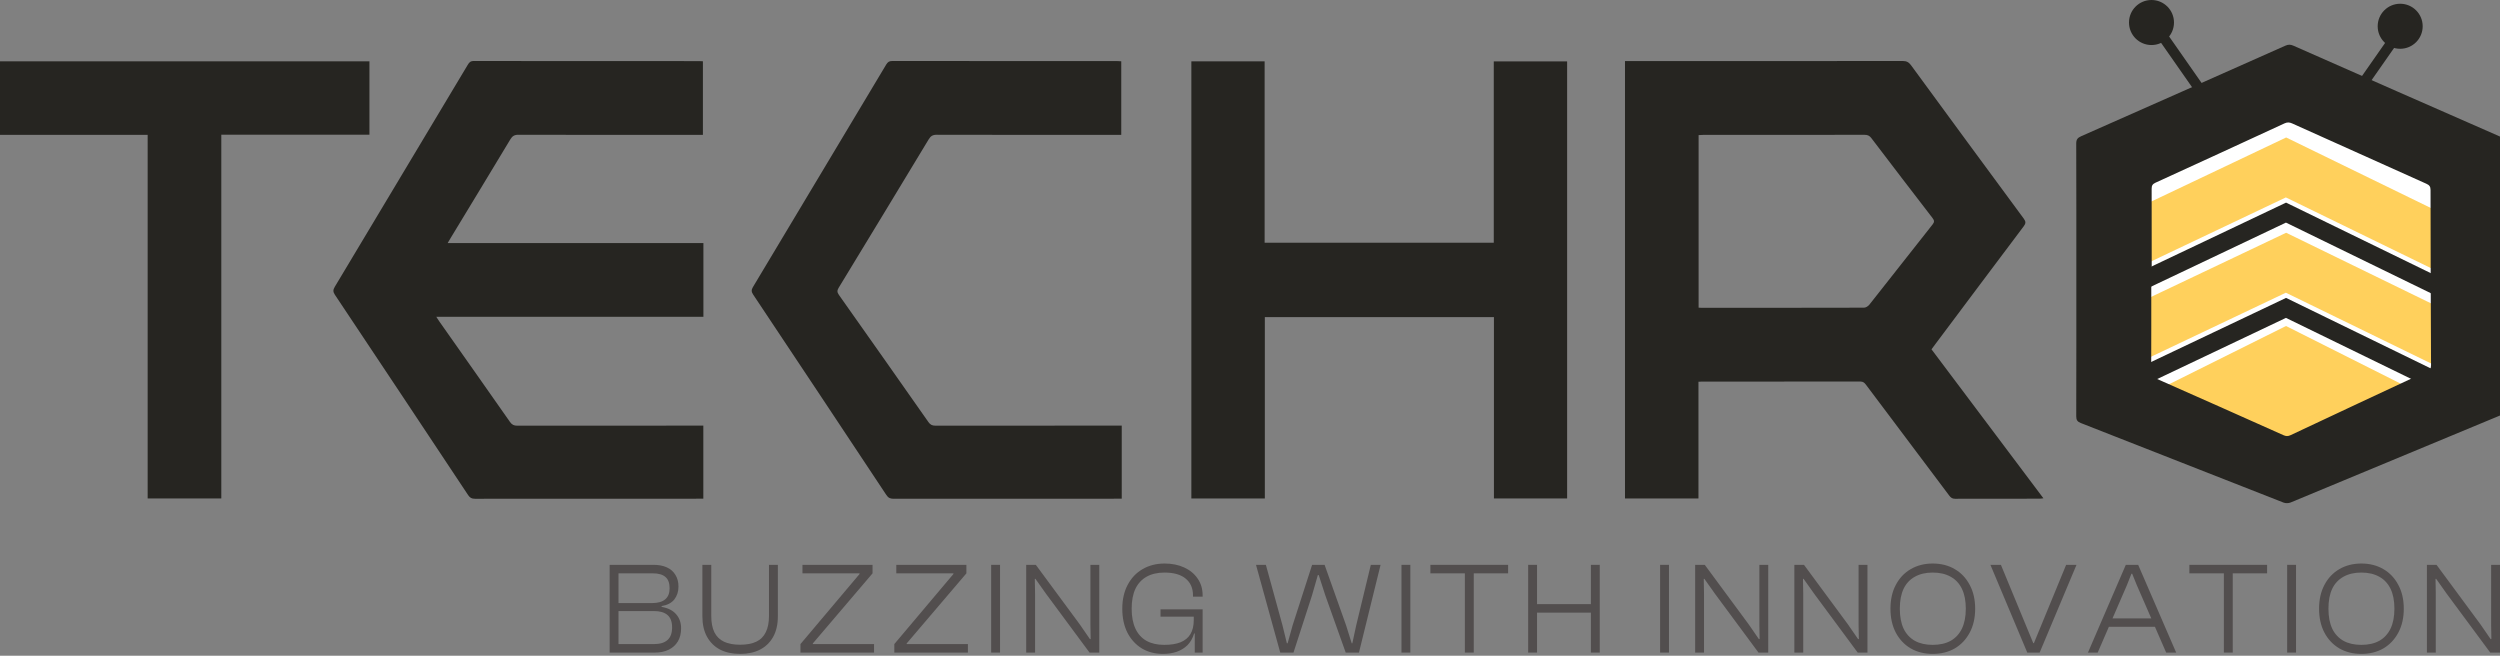 <svg width="488" height="128" viewBox="0 0 488 128" fill="none" xmlns="http://www.w3.org/2000/svg">
<rect x="0" y="0" width="488" height="128" fill="#808080" stroke="none"/>
<g clip-path="url(#clip0_84_519)">
<path d="M481.91 81.785C469.7 86.16 457.49 90.535 445.28 94.91C434.725 90.535 424.171 86.16 413.617 81.785V30.75C424.9 26.826 436.181 22.904 447.464 18.98C458.946 22.904 470.429 26.826 481.91 30.75V81.785Z" fill="white"/>
<path d="M218.963 83.081V97.346H217.975C203.461 97.346 188.947 97.342 174.434 97.358C173.788 97.358 173.396 97.198 173.017 96.625C164.374 83.575 155.706 70.538 147.025 57.513C146.67 56.98 146.628 56.609 146.969 56.04C155.658 41.569 164.326 27.087 172.987 12.6C173.266 12.133 173.546 11.906 174.141 11.908C188.801 11.929 203.461 11.924 218.12 11.925C218.351 11.925 218.581 11.947 218.869 11.961V26.327C218.535 26.327 218.2 26.327 217.866 26.327C206.19 26.327 194.515 26.338 182.841 26.306C182.054 26.305 181.662 26.568 181.272 27.213C175.437 36.88 169.577 46.531 163.705 56.177C163.388 56.696 163.387 57.044 163.747 57.555C169.593 65.821 175.419 74.101 181.23 82.392C181.592 82.909 181.968 83.093 182.591 83.093C194.354 83.076 206.118 83.079 217.88 83.079H218.963V83.081Z" fill="#262521"/>
<path d="M415.877 52.938L411.359 43.411L446.256 26.835L480.315 43.434L475.702 52.915L446.198 38.536L415.877 52.938Z" fill="#FFD05C"/>
<path d="M415.877 71.537L411.359 62.011L446.256 45.434L480.315 62.033L475.702 71.514L446.198 57.135L415.877 71.537Z" fill="#FFD05C"/>
<path d="M411.668 80.847C423.188 75.11 434.708 69.373 446.228 63.635L479.831 80.534L446.228 95.115C434.708 90.359 423.188 85.603 411.668 80.845V80.847Z" fill="#FFD05C"/>
<path d="M317.199 11.925H318.219C335.952 11.925 353.685 11.931 371.417 11.904C372.188 11.904 372.614 12.161 373.053 12.76C380.366 22.749 387.694 32.725 395.045 42.685C395.475 43.269 395.449 43.612 395.022 44.179C389.281 51.8 383.571 59.443 377.851 67.079C377.589 67.429 377.329 67.779 377.027 68.185C384.294 77.857 391.547 87.512 398.875 97.267C398.561 97.3 398.348 97.344 398.137 97.344C392.635 97.347 387.135 97.339 381.634 97.36C381.093 97.362 380.801 97.152 380.496 96.745C375.089 89.531 369.666 82.332 364.255 75.122C363.96 74.729 363.693 74.472 363.133 74.474C352.804 74.495 342.475 74.49 332.145 74.49C331.975 74.49 331.804 74.507 331.539 74.521V97.3H317.199V11.925ZM331.566 60.054C331.787 60.067 331.929 60.082 332.071 60.082C342.664 60.082 353.257 60.089 363.85 60.059C364.203 60.059 364.659 59.773 364.891 59.48C369.016 54.272 373.106 49.036 377.231 43.826C377.619 43.336 377.603 43.049 377.231 42.564C373.227 37.372 369.244 32.166 365.277 26.946C364.916 26.471 364.542 26.315 363.964 26.317C353.459 26.333 342.954 26.327 332.449 26.331C332.166 26.331 331.884 26.357 331.567 26.373V60.054H331.566Z" fill="#262521"/>
<path d="M405.3 54.548C405.3 45.703 405.31 36.859 405.28 28.015C405.279 27.247 405.53 26.906 406.218 26.602C419.527 20.726 432.828 14.826 446.12 8.909C446.682 8.66 447.119 8.674 447.672 8.918C461.089 14.84 474.512 20.749 487.947 26.631C488.619 26.927 488.826 27.268 488.826 27.985C488.805 45.264 488.807 62.541 488.826 79.821C488.826 80.502 488.649 80.838 487.996 81.109C474.368 86.76 460.753 92.44 447.124 98.088C446.726 98.253 446.148 98.261 445.748 98.105C432.554 92.943 419.375 87.746 406.183 82.58C405.505 82.315 405.279 81.988 405.282 81.257C405.308 72.354 405.3 63.452 405.3 54.548ZM420.014 54.68H419.93C419.93 60.626 419.94 66.572 419.914 72.518C419.91 73.193 420.079 73.541 420.734 73.831C429.075 77.509 437.403 81.223 445.725 84.944C446.22 85.165 446.606 85.185 447.112 84.948C455.996 80.766 464.889 76.601 473.791 72.456C474.356 72.192 474.541 71.887 474.539 71.272C474.486 59.877 474.449 48.484 474.442 37.089C474.442 36.418 474.212 36.13 473.633 35.87C464.882 31.957 456.142 28.025 447.405 24.083C446.88 23.846 446.448 23.846 445.922 24.088C437.54 27.964 429.151 31.825 420.751 35.664C420.184 35.922 419.998 36.228 420.002 36.842C420.024 42.788 420.016 48.734 420.016 54.68H420.014Z" fill="#262521"/>
<path d="M87.381 47.449H137.305V61.837H85.16C85.402 62.209 85.548 62.45 85.711 62.682C90.326 69.24 94.952 75.79 99.547 82.362C99.932 82.91 100.325 83.097 100.982 83.095C112.718 83.076 124.452 83.081 136.188 83.081H137.289V97.346H136.35C121.804 97.346 107.26 97.341 92.715 97.36C92.084 97.36 91.728 97.17 91.378 96.644C82.726 83.598 74.06 70.56 65.37 57.536C64.981 56.95 65.003 56.562 65.349 55.986C74.007 41.562 82.647 27.129 91.282 12.692C91.564 12.219 91.805 11.904 92.469 11.906C107.13 11.932 121.794 11.925 136.455 11.927C136.687 11.927 136.917 11.947 137.207 11.959V26.329C136.878 26.329 136.545 26.329 136.209 26.329C124.533 26.329 112.855 26.34 101.179 26.308C100.392 26.306 99.999 26.57 99.611 27.217C95.753 33.636 91.859 40.035 87.978 46.44C87.811 46.714 87.652 46.992 87.381 47.449Z" fill="#262521"/>
<path d="M291.616 97.3V61.901H246.896V97.302H232.554V11.975H246.855V47.38H291.583V11.985H305.902V97.298H291.616V97.3Z" fill="#262521"/>
<path d="M28.825 26.322H0V11.971H72.114V26.294H43.198V97.298H28.823V26.322H28.825Z" fill="#262521"/>
<path d="M414.371 58.576L412.866 55.4L446.237 39.55L478.777 55.409L477.239 58.569L446.217 43.45L414.371 58.576Z" fill="#262521"/>
<path d="M414.371 77.175L412.866 74.001L446.237 58.149L478.777 74.008L477.239 77.168L446.217 62.049L414.371 77.175Z" fill="#262521"/>
<path d="M421.346 5.909L430.477 18.98" stroke="#262521" stroke-width="2" stroke-miterlimit="10" stroke-linecap="round"/>
<path d="M468.516 5.909L459.385 18.98" stroke="#262521" stroke-width="2" stroke-miterlimit="10" stroke-linecap="round"/>
<path d="M468.516 9.523C470.942 9.523 472.908 7.555 472.908 5.127C472.908 2.699 470.942 0.731 468.516 0.731C466.091 0.731 464.124 2.699 464.124 5.127C464.124 7.555 466.091 9.523 468.516 9.523Z" fill="#262521"/>
<path d="M419.971 8.792C422.396 8.792 424.363 6.824 424.363 4.396C424.363 1.968 422.396 0 419.971 0C417.545 0 415.579 1.968 415.579 4.396C415.579 6.824 417.545 8.792 419.971 8.792Z" fill="#262521"/>
</g>
<path d="M475.464 127.385H473.732V110.256H475.61L484.195 121.888L486.171 124.752H486.317L486.268 121.94V110.256H488V127.385H486.098L477.586 115.88L475.537 112.991H475.415L475.464 115.855V127.385Z" fill="#524E4E"/>
<path d="M460.927 127.641C459.317 127.641 457.886 127.283 456.634 126.567C455.399 125.834 454.431 124.812 453.732 123.499C453.033 122.17 452.683 120.61 452.683 118.82C452.683 117.031 453.033 115.48 453.732 114.167C454.431 112.838 455.399 111.815 456.634 111.099C457.886 110.366 459.317 110 460.927 110C462.569 110 464.008 110.366 465.244 111.099C466.48 111.815 467.447 112.838 468.146 114.167C468.862 115.48 469.219 117.031 469.219 118.82C469.219 120.61 468.862 122.17 468.146 123.499C467.447 124.812 466.48 125.834 465.244 126.567C464.008 127.283 462.569 127.641 460.927 127.641ZM460.927 125.877C462.309 125.877 463.48 125.613 464.439 125.084C465.398 124.539 466.13 123.746 466.634 122.707C467.138 121.65 467.39 120.354 467.39 118.82C467.39 117.269 467.138 115.974 466.634 114.934C466.13 113.895 465.398 113.111 464.439 112.582C463.48 112.037 462.309 111.764 460.927 111.764C459.561 111.764 458.399 112.037 457.439 112.582C456.48 113.111 455.748 113.895 455.244 114.934C454.756 115.974 454.513 117.269 454.513 118.82C454.513 120.354 454.756 121.65 455.244 122.707C455.748 123.746 456.48 124.539 457.439 125.084C458.399 125.613 459.561 125.877 460.927 125.877Z" fill="#524E4E"/>
<path d="M448.185 127.385H446.454V110.256H448.185V127.385Z" fill="#524E4E"/>
<path d="M435.831 127.385H434.099V110.256H435.831V127.385ZM442.538 111.917H427.368V110.256H442.538V111.917Z" fill="#524E4E"/>
<path d="M409.47 127.385H407.568L414.958 110.256H417.372L424.787 127.385H422.836L417.104 114.218L416.202 111.994H416.055L415.177 114.218L409.47 127.385ZM421.299 122.349H410.909V120.712H421.299V122.349Z" fill="#524E4E"/>
<path d="M398.139 127.385H395.724L388.529 110.256H390.578L396.895 125.544H397.017L403.309 110.256H405.334L398.139 127.385Z" fill="#524E4E"/>
<path d="M377.26 127.641C375.651 127.641 374.22 127.283 372.968 126.567C371.732 125.834 370.765 124.812 370.066 123.499C369.366 122.17 369.017 120.61 369.017 118.82C369.017 117.031 369.366 115.48 370.066 114.167C370.765 112.838 371.732 111.815 372.968 111.099C374.22 110.366 375.651 110 377.26 110C378.903 110 380.342 110.366 381.577 111.099C382.813 111.815 383.78 112.838 384.48 114.167C385.195 115.48 385.553 117.031 385.553 118.82C385.553 120.61 385.195 122.17 384.48 123.499C383.78 124.812 382.813 125.834 381.577 126.567C380.342 127.283 378.903 127.641 377.26 127.641ZM377.26 125.877C378.642 125.877 379.813 125.613 380.772 125.084C381.732 124.539 382.463 123.746 382.967 122.707C383.472 121.65 383.724 120.354 383.724 118.82C383.724 117.269 383.472 115.974 382.967 114.934C382.463 113.895 381.732 113.111 380.772 112.582C379.813 112.037 378.642 111.764 377.26 111.764C375.895 111.764 374.732 112.037 373.773 112.582C372.813 113.111 372.082 113.895 371.578 114.934C371.09 115.974 370.846 117.269 370.846 118.82C370.846 120.354 371.09 121.65 371.578 122.707C372.082 123.746 372.813 124.539 373.773 125.084C374.732 125.613 375.895 125.877 377.26 125.877Z" fill="#524E4E"/>
<path d="M351.991 127.385H350.259V110.256H352.137L360.722 121.888L362.698 124.752H362.844L362.795 121.94V110.256H364.527V127.385H362.624L354.113 115.88L352.064 112.991H351.942L351.991 115.855V127.385Z" fill="#524E4E"/>
<path d="M332.623 127.385H330.892V110.256H332.77L341.355 121.888L343.33 124.752H343.476L343.428 121.94V110.256H345.159V127.385H343.257L334.745 115.88L332.696 112.991H332.574L332.623 115.855V127.385Z" fill="#524E4E"/>
<path d="M325.784 127.385H324.052V110.256H325.784V127.385Z" fill="#524E4E"/>
<path d="M312.273 127.385H310.541V110.256H312.273V127.385ZM300.029 127.385H298.298V110.256H300.029V127.385ZM311.346 119.587H298.956V117.926H311.346V119.587Z" fill="#524E4E"/>
<path d="M287.675 127.385H285.943V110.256H287.675V127.385ZM294.382 111.917H279.212V110.256H294.382V111.917Z" fill="#524E4E"/>
<path d="M275.299 127.385H273.567V110.256H275.299V127.385Z" fill="#524E4E"/>
<path d="M252.489 127.385H249.903L245.172 110.256H247.098L250.342 122.067L251.196 125.57H251.342L252.318 122.067L256.123 110.256H258.561L262.756 122.067L263.854 125.57H263.976L264.732 122.067L267.585 110.256H269.488L265.268 127.385H262.683L258.708 116.238L257.415 112.25H257.244L256.098 116.238L252.489 127.385Z" fill="#524E4E"/>
<path d="M226.997 127.641C225.453 127.641 224.079 127.283 222.876 126.567C221.689 125.834 220.754 124.812 220.071 123.499C219.404 122.17 219.071 120.61 219.071 118.82C219.071 117.031 219.421 115.48 220.12 114.167C220.819 112.838 221.786 111.815 223.022 111.099C224.274 110.366 225.713 110 227.339 110C228.753 110 230.022 110.256 231.144 110.767C232.265 111.278 233.144 112.003 233.778 112.94C234.428 113.861 234.753 114.96 234.753 116.238V116.468H232.875V116.238C232.875 114.824 232.396 113.724 231.436 112.94C230.493 112.156 229.119 111.764 227.314 111.764C225.932 111.764 224.762 112.037 223.802 112.582C222.859 113.111 222.136 113.895 221.632 114.934C221.144 115.974 220.9 117.269 220.9 118.82C220.9 120.354 221.144 121.65 221.632 122.707C222.12 123.746 222.835 124.539 223.778 125.084C224.737 125.613 225.892 125.877 227.241 125.877C228.542 125.877 229.615 125.706 230.461 125.366C231.322 125.008 231.965 124.471 232.387 123.755C232.81 123.039 233.022 122.127 233.022 121.019V120.636L234.753 120.815V121.224L233.412 123.653H233.095C232.818 124.573 232.387 125.331 231.802 125.928C231.217 126.508 230.509 126.942 229.68 127.232C228.867 127.505 227.973 127.641 226.997 127.641ZM234.753 127.385H233.217V123.295L233.022 123.013V119.281H234.753V127.385ZM234.753 120.38H226.534V118.948H234.753V120.38Z" fill="#524E4E"/>
<path d="M202.045 127.385H200.313V110.256H202.191L210.776 121.888L212.751 124.752H212.898L212.849 121.94V110.256H214.581V127.385H212.678L204.166 115.88L202.118 112.991H201.996L202.045 115.855V127.385Z" fill="#524E4E"/>
<path d="M195.205 127.385H193.474V110.256H195.205V127.385Z" fill="#524E4E"/>
<path d="M188.934 127.385H174.569V125.723L186.105 112.045V111.917H174.959V110.256H188.641V111.917L176.983 125.596V125.723H188.934V127.385Z" fill="#524E4E"/>
<path d="M170.614 127.385H156.249V125.723L167.785 112.045V111.917H156.639V110.256H170.322V111.917L158.664 125.596V125.723H170.614V127.385Z" fill="#524E4E"/>
<path d="M144.472 127.641C142.96 127.641 141.651 127.36 140.546 126.797C139.456 126.218 138.611 125.383 138.009 124.292C137.407 123.201 137.107 121.871 137.107 120.303V110.256H138.838V120.227C138.838 121.522 139.042 122.587 139.448 123.422C139.871 124.258 140.497 124.871 141.326 125.263C142.155 125.655 143.204 125.851 144.472 125.851C145.74 125.851 146.789 125.655 147.618 125.263C148.448 124.871 149.066 124.258 149.472 123.422C149.895 122.587 150.106 121.522 150.106 120.227V110.256H151.838V120.303C151.838 121.871 151.537 123.201 150.935 124.292C150.334 125.383 149.48 126.218 148.375 126.797C147.285 127.36 145.984 127.641 144.472 127.641Z" fill="#524E4E"/>
<path d="M127.829 127.385H119V110.256H127.585C128.577 110.256 129.43 110.418 130.146 110.741C130.878 111.065 131.439 111.551 131.829 112.199C132.235 112.829 132.438 113.596 132.438 114.5C132.438 115.471 132.17 116.306 131.634 117.005C131.097 117.687 130.268 118.122 129.146 118.309V118.463C130.414 118.684 131.365 119.17 131.999 119.92C132.634 120.653 132.951 121.565 132.951 122.655C132.951 123.644 132.739 124.496 132.317 125.212C131.894 125.911 131.3 126.448 130.536 126.823C129.772 127.198 128.87 127.385 127.829 127.385ZM120.732 119.281V125.723H127.683C128.837 125.723 129.707 125.459 130.292 124.931C130.894 124.402 131.195 123.584 131.195 122.476C131.195 121.369 130.894 120.559 130.292 120.048C129.691 119.536 128.821 119.281 127.683 119.281H120.732ZM120.732 111.917V117.721H127.292C128.414 117.721 129.26 117.482 129.829 117.005C130.414 116.528 130.707 115.804 130.707 114.832C130.707 113.826 130.439 113.094 129.902 112.633C129.365 112.156 128.544 111.917 127.439 111.917H120.732Z" fill="#524E4E"/>
<defs>
<clipPath id="clip0_84_519">
<rect width="488" height="103" fill="white"/>
</clipPath>
</defs>
</svg>
